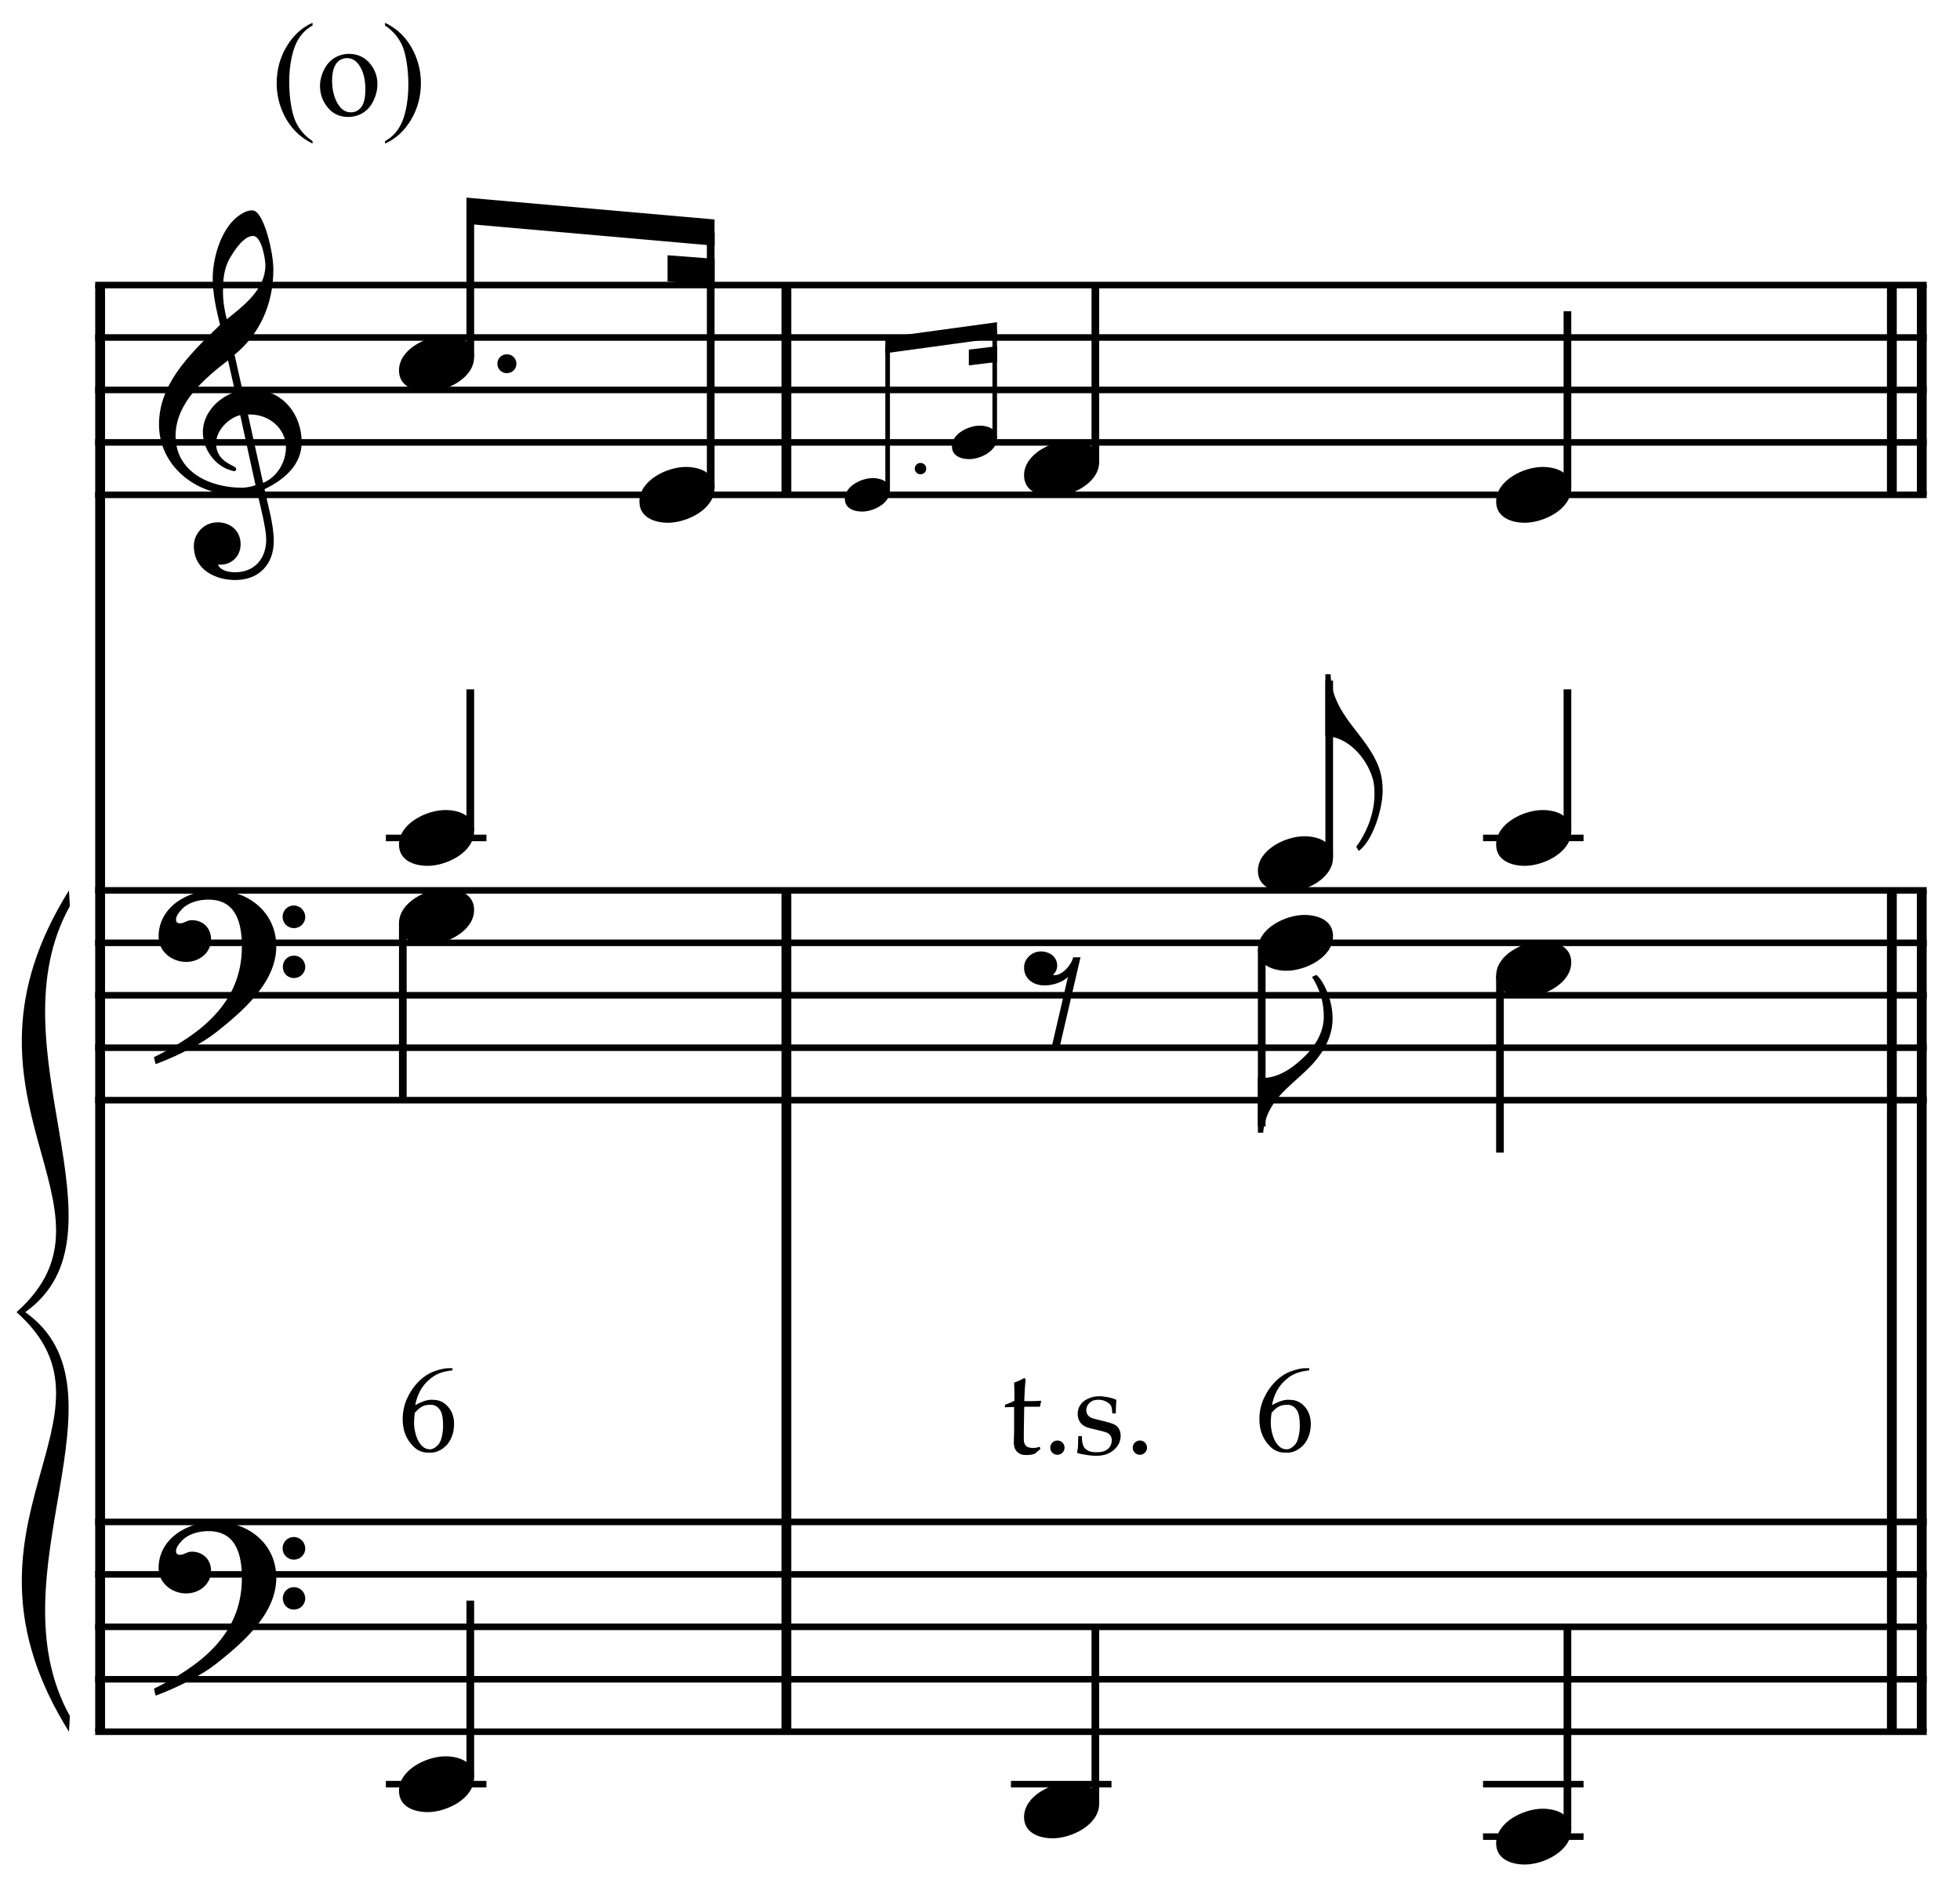 <?xml version="1.0" encoding="UTF-8" standalone="no"?>
<!DOCTYPE svg PUBLIC "-//W3C//DTD SVG 1.1//EN" "http://www.w3.org/Graphics/SVG/1.1/DTD/svg11.dtd">
<svg width="100%" height="100%" viewBox="0 0 798 774" version="1.1" xmlns="http://www.w3.org/2000/svg" xmlns:xlink="http://www.w3.org/1999/xlink" xml:space="preserve" xmlns:serif="http://www.serif.com/" style="fill-rule:evenodd;clip-rule:evenodd;stroke-miterlimit:10;">
    <g id="Trim" transform="matrix(4.167,0,0,4.167,0,0)">
        <g transform="matrix(0,1,1,0,-584.931,-9.996)">
            <path d="M37.85,594.714L179.215,594.714" style="fill:none;fill-rule:nonzero;stroke:black;stroke-width:0.96px;"/>
        </g>
        <g transform="matrix(0,1,1,0,-488.303,-47.473)">
            <path d="M134.478,565.138L216.691,565.138" style="fill:none;fill-rule:nonzero;stroke:black;stroke-width:0.96px;"/>
        </g>
        <g transform="matrix(0,1,1,0,-578.311,-137.48)">
            <path d="M165.335,655.146L185.835,655.146" style="fill:none;fill-rule:nonzero;stroke:black;stroke-width:0.96px;"/>
        </g>
        <g transform="matrix(0,1,1,0,-377.369,-158.408)">
            <path d="M245.413,565.138L327.626,565.138" style="fill:none;fill-rule:nonzero;stroke:black;stroke-width:0.96px;"/>
        </g>
        <g transform="matrix(0,1,1,0,-380.291,-155.485)">
            <path d="M242.49,565.138L324.703,565.138" style="fill:none;fill-rule:nonzero;stroke:black;stroke-width:0.96px;"/>
        </g>
        <g transform="matrix(0,1,1,0,-467.376,-248.415)">
            <path d="M276.27,655.146L296.77,655.146" style="fill:none;fill-rule:nonzero;stroke:black;stroke-width:0.96px;"/>
        </g>
        <g transform="matrix(0,1,1,0,-470.299,-245.492)">
            <path d="M273.347,655.146L293.847,655.146" style="fill:none;fill-rule:nonzero;stroke:black;stroke-width:0.96px;"/>
        </g>
        <g>
            <path d="M29.476,43.229C29.476,40.441 27.569,38.063 24.658,38.063C24.33,38.063 24.023,38.084 23.695,38.145L22.916,34.66C25.376,32.651 26.708,29.72 26.708,26.337C26.708,25.292 26.401,23.672 25.97,22.422C25.601,21.356 25.171,20.556 24.638,20.556C24.187,20.556 23.797,20.761 23.428,21.007C21.645,22.196 20.784,25.148 20.784,27.198C20.784,28.736 21.132,30.253 21.501,31.749C18.242,34.845 15.536,37.674 15.536,41.487C15.536,45.525 19.144,48.354 22.998,48.354C23.715,48.354 24.453,48.293 25.13,48.088C25.437,49.482 26.011,51.634 26.011,52.721C26.011,54.566 24.884,55.919 22.977,55.919C22.444,55.919 21.563,55.796 21.296,55.181L21.501,55.181C22.731,55.181 23.51,54.258 23.51,53.192C23.51,51.819 22.465,51.04 21.276,51.04C19.82,51.04 18.939,52.249 18.939,53.336C18.939,55.755 21.153,56.677 22.977,56.677C25.294,56.677 26.749,55.16 26.749,52.864C26.749,51.224 26.175,49.379 25.847,47.801C27.692,46.919 29.476,45.464 29.476,43.229ZM25.929,25.927C25.929,28.244 23.879,29.822 22.157,31.196C21.932,30.314 21.788,29.433 21.788,28.531C21.788,27.342 21.87,26.194 22.506,25.148C22.916,24.451 23.818,23.057 24.72,23.057C25.56,23.057 25.929,25.292 25.929,25.927ZM24.966,47.411C24.576,47.555 24.064,47.657 23.633,47.657C20.538,47.657 17.155,46.14 17.155,42.594C17.155,39.375 19.984,36.977 22.28,35.214L22.977,38.309C21.296,38.842 19.82,40.4 19.82,42.225C19.82,43.701 20.743,45.177 22.096,45.792C22.26,45.853 22.711,46.038 22.875,46.038C23.018,46.038 23.08,45.935 23.08,45.812C23.08,45.443 21.112,45.259 21.112,43.311C21.112,42.081 22.301,40.851 23.469,40.564L24.966,47.411ZM27.938,43.721C27.938,45.177 27.057,46.632 25.704,47.186L24.228,40.503L24.453,40.503C26.298,40.503 27.938,41.876 27.938,43.721Z" style="fill-rule:nonzero;"/>
            <path d="M26.995,92.478C26.995,89.116 24.228,86.984 21.009,86.984C18.365,86.984 15.495,88.603 15.495,91.535C15.495,92.99 16.807,93.995 18.18,93.995C19.451,93.995 20.62,93.134 20.62,91.781C20.62,90.633 19.779,89.915 18.754,89.915C18.242,89.915 18.016,90.223 17.586,90.223C17.299,90.223 17.196,90.059 17.196,89.895C17.196,89.505 17.483,89.157 17.729,88.89C18.344,88.193 19.41,87.906 20.353,87.906C23.121,87.906 23.633,90.264 23.633,92.519C23.633,98.033 19.533,101.088 15.044,103.302C15.187,103.896 15.167,103.917 15.228,103.978C17.463,103.138 19.8,101.928 21.132,100.862C23.613,98.894 26.995,96.045 26.995,92.478ZM29.824,89.608C29.824,88.993 29.332,88.48 28.697,88.48C28.102,88.48 27.61,88.972 27.61,89.587C27.61,90.202 28.102,90.694 28.717,90.694C29.332,90.694 29.824,90.202 29.824,89.608ZM29.824,94.487C29.824,93.872 29.332,93.38 28.717,93.38C28.102,93.38 27.631,93.872 27.631,94.466C27.631,95.102 28.102,95.573 28.717,95.573C29.332,95.573 29.824,95.081 29.824,94.487Z" style="fill-rule:nonzero;"/>
            <path d="M26.995,154.188C26.995,150.826 24.228,148.694 21.009,148.694C18.365,148.694 15.495,150.313 15.495,153.245C15.495,154.7 16.807,155.705 18.18,155.705C19.451,155.705 20.62,154.844 20.62,153.491C20.62,152.343 19.779,151.625 18.754,151.625C18.242,151.625 18.016,151.933 17.586,151.933C17.299,151.933 17.196,151.769 17.196,151.605C17.196,151.215 17.483,150.867 17.729,150.6C18.344,149.903 19.41,149.616 20.353,149.616C23.121,149.616 23.633,151.974 23.633,154.229C23.633,159.743 19.533,162.798 15.044,165.012C15.187,165.606 15.167,165.627 15.228,165.688C17.463,164.848 19.8,163.638 21.132,162.572C23.613,160.604 26.995,157.755 26.995,154.188ZM29.824,151.318C29.824,150.703 29.332,150.19 28.697,150.19C28.102,150.19 27.61,150.682 27.61,151.297C27.61,151.912 28.102,152.404 28.717,152.404C29.332,152.404 29.824,151.912 29.824,151.318ZM29.824,156.197C29.824,155.582 29.332,155.09 28.717,155.09C28.102,155.09 27.631,155.582 27.631,156.176C27.631,156.812 28.102,157.283 28.717,157.283C29.332,157.283 29.824,156.791 29.824,156.197Z" style="fill-rule:nonzero;"/>
        </g>
        <g transform="matrix(1,0,0,1,-98.75,-637.542)">
            <path d="M108.052,665.396L287,665.396" style="fill:none;fill-rule:nonzero;stroke:black;stroke-width:0.64px;"/>
        </g>
        <g transform="matrix(1,0,0,1,-98.75,-627.292)">
            <path d="M108.052,660.271L287,660.271" style="fill:none;fill-rule:nonzero;stroke:black;stroke-width:0.64px;"/>
        </g>
        <g transform="matrix(1,0,0,1,-98.75,-617.042)">
            <path d="M108.052,655.146L287,655.146" style="fill:none;fill-rule:nonzero;stroke:black;stroke-width:0.64px;"/>
        </g>
        <g transform="matrix(1,0,0,1,-98.75,-606.792)">
            <path d="M108.052,650.021L287,650.021" style="fill:none;fill-rule:nonzero;stroke:black;stroke-width:0.64px;"/>
        </g>
        <g transform="matrix(1,0,0,1,-98.75,-596.542)">
            <path d="M108.052,644.896L287,644.896" style="fill:none;fill-rule:nonzero;stroke:black;stroke-width:0.64px;"/>
        </g>
        <g transform="matrix(1,0,0,1,-98.75,-519.24)">
            <path d="M108.052,606.245L287,606.245" style="fill:none;fill-rule:nonzero;stroke:black;stroke-width:0.64px;"/>
        </g>
        <g transform="matrix(1,0,0,1,-98.75,-508.99)">
            <path d="M108.052,601.12L287,601.12" style="fill:none;fill-rule:nonzero;stroke:black;stroke-width:0.64px;"/>
        </g>
        <g transform="matrix(1,0,0,1,-98.75,-498.74)">
            <path d="M108.052,595.995L287,595.995" style="fill:none;fill-rule:nonzero;stroke:black;stroke-width:0.64px;"/>
        </g>
        <g transform="matrix(1,0,0,1,-98.75,-488.49)">
            <path d="M108.052,590.87L287,590.87" style="fill:none;fill-rule:nonzero;stroke:black;stroke-width:0.64px;"/>
        </g>
        <g transform="matrix(1,0,0,1,-98.75,-478.24)">
            <path d="M108.052,585.745L287,585.745" style="fill:none;fill-rule:nonzero;stroke:black;stroke-width:0.64px;"/>
        </g>
        <g transform="matrix(1,0,0,1,-98.75,-395.813)">
            <path d="M108.052,544.531L287,544.531" style="fill:none;fill-rule:nonzero;stroke:black;stroke-width:0.64px;"/>
        </g>
        <g transform="matrix(1,0,0,1,-98.75,-385.563)">
            <path d="M108.052,539.406L287,539.406" style="fill:none;fill-rule:nonzero;stroke:black;stroke-width:0.64px;"/>
        </g>
        <g transform="matrix(1,0,0,1,-98.75,-375.313)">
            <path d="M108.052,534.281L287,534.281" style="fill:none;fill-rule:nonzero;stroke:black;stroke-width:0.64px;"/>
        </g>
        <g transform="matrix(1,0,0,1,-98.75,-365.063)">
            <path d="M108.052,529.156L287,529.156" style="fill:none;fill-rule:nonzero;stroke:black;stroke-width:0.64px;"/>
        </g>
        <g transform="matrix(1,0,0,1,-98.75,-354.813)">
            <path d="M108.052,524.031L287,524.031" style="fill:none;fill-rule:nonzero;stroke:black;stroke-width:0.64px;"/>
        </g>
        <g transform="matrix(1,0,0,1,-98.75,-478.026)">
            <path d="M105.49,565.031C92.677,585.531 111.896,595.995 100.365,606.245L101.219,606.245C111.981,598.557 97.888,580.406 105.575,566.569" style="fill-rule:nonzero;"/>
        </g>
        <g transform="matrix(1,0,0,1,-98.75,-395.813)">
            <path d="M105.49,565.031C92.677,544.531 111.896,534.281 100.365,524.031L101.219,524.031C111.981,531.719 97.888,549.656 105.575,563.494" style="fill-rule:nonzero;"/>
        </g>
        <path d="M50.459,35.542C50.459,35.029 50.049,34.619 49.516,34.619C49.004,34.619 48.594,35.029 48.594,35.542C48.594,36.054 49.004,36.464 49.516,36.464C50.049,36.464 50.459,36.054 50.459,35.542Z" style="fill-rule:nonzero;"/>
        <g>
            <path d="M46.323,34.886C46.323,33.328 44.827,32.815 43.515,32.815C41.711,32.815 38.984,34.107 38.984,36.198C38.984,37.756 40.481,38.268 41.793,38.268C43.597,38.268 46.323,36.977 46.323,34.886Z" style="fill-rule:nonzero;"/>
            <path d="M69.813,47.698C69.813,46.14 68.316,45.628 67.004,45.628C65.2,45.628 62.474,46.919 62.474,49.01C62.474,50.568 63.97,51.081 65.282,51.081C67.086,51.081 69.813,49.789 69.813,47.698Z" style="fill-rule:nonzero;"/>
        </g>
        <g transform="matrix(0,-1,-1,0,711.472,172.43)">
            <path d="M137.566,665.521L151.837,665.521" style="fill:none;fill-rule:nonzero;stroke:black;stroke-width:0.75px;"/>
        </g>
        <g transform="matrix(0,-1,-1,0,727.488,203.394)">
            <path d="M155.717,658.047L180.665,658.047" style="fill:none;fill-rule:nonzero;stroke:black;stroke-width:0.75px;"/>
        </g>
        <g transform="matrix(1,0,0,1,-98.75,-649.927)">
            <path d="M168.564,671.375L144.328,669.24L144.328,671.802L168.564,673.937" style="fill-rule:nonzero;"/>
        </g>
        <g transform="matrix(1,0,0,1,-98.75,-640.454)">
            <path d="M168.564,665.745L163.973,665.396L163.973,667.958L168.564,668.308" style="fill-rule:nonzero;"/>
        </g>
        <g transform="matrix(0,-1,-1,0,664.92,218.982)">
            <path d="M137.779,618.969L151.623,618.969" style="fill:none;fill-rule:nonzero;stroke:black;stroke-width:0.75px;"/>
        </g>
        <g transform="matrix(1,0,0,1,-98.75,-529.49)">
            <path d="M136.453,611.37L146.276,611.37" style="fill:none;fill-rule:nonzero;stroke:black;stroke-width:0.64px;"/>
        </g>
        <g transform="matrix(0,1,1,0,-555.027,-39.243)">
            <path d="M129.468,594.385L146.748,594.385" style="fill:none;fill-rule:nonzero;stroke:black;stroke-width:0.75px;"/>
        </g>
        <g transform="matrix(0,-1,-1,0,574.165,309.737)">
            <path d="M136.071,528.214L153.331,528.214" style="fill:none;fill-rule:nonzero;stroke:black;stroke-width:0.75px;"/>
        </g>
        <g transform="matrix(1,0,0,1,-98.75,-344.563)">
            <path d="M136.453,518.906L146.276,518.906" style="fill:none;fill-rule:nonzero;stroke:black;stroke-width:0.64px;"/>
        </g>
        <g>
            <path d="M46.323,81.224C46.323,79.666 44.827,79.154 43.515,79.154C41.711,79.154 38.984,80.445 38.984,82.536C38.984,84.094 40.481,84.607 41.793,84.607C43.597,84.607 46.323,83.315 46.323,81.224Z" style="fill-rule:nonzero;"/>
            <path d="M46.323,88.912C46.323,87.354 44.827,86.841 43.515,86.841C41.711,86.841 38.984,88.133 38.984,90.224C38.984,91.782 40.481,92.294 41.793,92.294C43.597,92.294 46.323,91.003 46.323,88.912Z" style="fill-rule:nonzero;"/>
            <path d="M46.323,173.692C46.323,172.134 44.827,171.621 43.515,171.621C41.711,171.621 38.984,172.913 38.984,175.004C38.984,176.562 40.481,177.074 41.793,177.074C43.597,177.074 46.323,175.783 46.323,173.692Z" style="fill-rule:nonzero;"/>
        </g>
        <path d="M44.21,133.694L44.21,133.909C43.692,133.965 43.258,134.063 42.907,134.202C42.556,134.342 42.213,134.563 41.878,134.866C41.543,135.161 41.264,135.516 41.041,135.93C40.818,136.345 40.663,136.803 40.575,137.305C41.3,136.899 41.894,136.727 42.357,136.791C42.907,136.791 43.377,137.01 43.768,137.449C44.166,137.895 44.366,138.457 44.366,139.135C44.366,139.924 44.142,140.598 43.696,141.156C43.146,141.746 42.528,142.009 41.842,141.945C41.3,141.945 40.838,141.766 40.455,141.407C39.714,140.706 39.343,139.801 39.343,138.693C39.343,137.967 39.487,137.287 39.774,136.654C40.061,136.02 40.435,135.472 40.898,135.009C41.368,134.539 41.874,134.204 42.416,134.005C42.974,133.798 43.461,133.694 43.875,133.694L44.21,133.694ZM40.527,138.059C40.479,138.41 40.455,138.748 40.455,139.075C40.455,139.434 40.523,139.841 40.659,140.295C40.802,140.741 41.009,141.088 41.28,141.335C41.48,141.527 41.723,141.622 42.01,141.622C42.265,141.622 42.524,141.483 42.787,141.204C43.058,140.933 43.226,140.387 43.289,139.565C43.313,138.736 43.226,138.158 43.026,137.832C42.819,137.489 42.528,137.301 42.153,137.269C41.811,137.262 41.528,137.309 41.304,137.413C41.089,137.501 40.83,137.716 40.527,138.059Z" style="fill-rule:nonzero;"/>
        <g>
            <path d="M90.5,45.792C90.5,45.484 90.254,45.238 89.934,45.238C89.626,45.238 89.38,45.484 89.38,45.792C89.38,46.099 89.626,46.345 89.934,46.345C90.254,46.345 90.5,46.099 90.5,45.792Z" style="fill-rule:nonzero;"/>
            <path d="M86.95,47.961C86.95,47.026 86.052,46.718 85.265,46.718C84.183,46.718 82.547,47.493 82.547,48.748C82.547,49.683 83.445,49.99 84.232,49.99C85.314,49.99 86.95,49.215 86.95,47.961Z" style="fill-rule:nonzero;"/>
        </g>
        <path d="M97.414,42.836C97.414,41.901 96.516,41.593 95.729,41.593C94.646,41.593 93.01,42.368 93.01,43.623C93.01,44.558 93.908,44.865 94.696,44.865C95.778,44.865 97.414,44.09 97.414,42.836Z" style="fill-rule:nonzero;"/>
        <g transform="matrix(0,-1,-1,0,739.129,226.325)">
            <path d="M178.378,652.402L192.576,652.402" style="fill:none;fill-rule:nonzero;stroke:black;stroke-width:0.45px;"/>
        </g>
        <g transform="matrix(0,-1,-1,0,752.903,233.478)">
            <path d="M190.656,655.712L201.225,655.712" style="fill:none;fill-rule:nonzero;stroke:black;stroke-width:0.45px;"/>
        </g>
        <g transform="matrix(1,0,0,1,-98.75,-627.248)">
            <path d="M196.165,658.733L185.254,660.227L185.254,661.766L196.165,660.271" style="fill-rule:nonzero;"/>
        </g>
        <g transform="matrix(1,0,0,1,-98.75,-623.716)">
            <path d="M196.165,657.549L193.412,657.878L193.412,659.417L196.165,659.087" style="fill-rule:nonzero;"/>
        </g>
        <g transform="matrix(0,-1,-1,0,763.79,242.258)">
            <path d="M197.144,656.766L214.404,656.766" style="fill:none;fill-rule:nonzero;stroke:black;stroke-width:0.75px;"/>
        </g>
        <g transform="matrix(0,-1,-1,0,807.352,290.946)">
            <path d="M243.269,654.203L260.529,654.203" style="fill:none;fill-rule:nonzero;stroke:black;stroke-width:0.75px;"/>
        </g>
        <path d="M107.396,45.136C107.396,43.578 105.9,43.065 104.588,43.065C102.784,43.065 100.057,44.357 100.057,46.448C100.057,48.006 101.554,48.518 102.866,48.518C104.67,48.518 107.396,47.227 107.396,45.136Z" style="fill-rule:nonzero;"/>
        <path d="M153.521,47.698C153.521,46.14 152.025,45.628 150.713,45.628C148.909,45.628 146.182,46.919 146.182,49.01C146.182,50.568 147.679,51.081 148.991,51.081C150.795,51.081 153.521,49.789 153.521,47.698Z" style="fill-rule:nonzero;"/>
        <path d="M105.572,93.545L104.854,93.545C104.67,94.344 103.768,95.287 103.071,95.287C103.009,95.287 102.948,95.287 102.886,95.267C103.173,94.98 103.296,94.672 103.296,94.365C103.296,93.504 102.558,92.971 101.697,92.971C100.836,92.971 100.057,93.668 100.057,94.549C100.057,95.677 101,96.292 102.046,96.292C102.907,96.292 103.829,95.964 104.342,95.472L102.702,102.544L103.481,102.544L105.572,93.545Z" style="fill-rule:nonzero;"/>
        <path d="M134.071,73.639C132.636,71.179 130.094,69.314 130.012,65.89L129.499,65.89L129.499,71.938C131.57,71.938 133.456,73.906 134.112,76.038C134.276,76.571 134.296,77.104 134.296,77.637C134.296,79.441 133.558,81.327 132.513,82.741L132.759,83.151C134.173,82.126 135.096,78.969 135.096,77.247C135.096,75.71 134.686,74.685 134.071,73.639Z" style="fill-rule:nonzero;"/>
        <g transform="matrix(0,-1,-1,0,747.988,303.758)">
            <path d="M219.993,618.115L237.253,618.115" style="fill:none;fill-rule:nonzero;stroke:black;stroke-width:0.75px;"/>
        </g>
        <g transform="matrix(0,-1,-1,0,772.118,326.18)">
            <path d="M244.977,618.969L258.821,618.969" style="fill:none;fill-rule:nonzero;stroke:black;stroke-width:0.75px;"/>
        </g>
        <g transform="matrix(1,0,0,1,-98.75,-529.49)">
            <path d="M243.651,611.37L253.474,611.37" style="fill:none;fill-rule:nonzero;stroke:black;stroke-width:0.64px;"/>
        </g>
        <path d="M130.245,83.787C130.245,82.229 128.749,81.716 127.437,81.716C125.633,81.716 122.906,83.008 122.906,85.099C122.906,86.657 124.403,87.169 125.715,87.169C127.519,87.169 130.245,85.878 130.245,83.787Z" style="fill-rule:nonzero;"/>
        <g>
            <path d="M153.521,81.224C153.521,79.666 152.025,79.154 150.713,79.154C148.909,79.154 146.182,80.445 146.182,82.536C146.182,84.094 147.679,84.607 148.991,84.607C150.795,84.607 153.521,83.315 153.521,81.224Z" style="fill-rule:nonzero;"/>
            <path d="M130.204,99.533C130.204,97.483 129.138,95.597 128.605,95.269L128.195,95.454C129.118,96.95 129.343,98.18 129.343,99.369C129.343,100.845 128.503,102.198 127.58,103.121C126.514,104.187 125.038,105.335 123.378,105.335C123.214,105.335 123.111,105.335 122.906,105.314L122.906,110.685L123.419,110.685C123.685,107.672 125.879,106.298 127.703,104.535C129.056,103.223 130.204,101.542 130.204,99.533Z" style="fill-rule:nonzero;"/>
        </g>
        <g transform="matrix(0,1,1,0,-468.543,-120.602)">
            <path d="M213.39,591.822L230.67,591.822" style="fill:none;fill-rule:nonzero;stroke:black;stroke-width:0.75px;"/>
        </g>
        <g transform="matrix(0,1,1,0,-442.704,-141.316)">
            <path d="M236.666,589.26L253.946,589.26" style="fill:none;fill-rule:nonzero;stroke:black;stroke-width:0.75px;"/>
        </g>
        <g transform="matrix(0,-1,-1,0,632.675,373.373)">
            <path d="M197.144,525.651L214.404,525.651" style="fill:none;fill-rule:nonzero;stroke:black;stroke-width:0.75px;"/>
        </g>
        <g transform="matrix(1,0,0,1,-98.75,-344.563)">
            <path d="M197.526,518.906L207.349,518.906" style="fill:none;fill-rule:nonzero;stroke:black;stroke-width:0.64px;"/>
        </g>
        <g transform="matrix(0,-1,-1,0,677.519,420.779)">
            <path d="M241.988,524.37L261.81,524.37" style="fill:none;fill-rule:nonzero;stroke:black;stroke-width:0.75px;"/>
        </g>
        <g transform="matrix(1,0,0,1,-98.75,-334.313)">
            <path d="M243.651,513.781L253.474,513.781" style="fill:none;fill-rule:nonzero;stroke:black;stroke-width:0.64px;"/>
        </g>
        <g transform="matrix(1,0,0,1,-98.75,-344.563)">
            <path d="M243.651,518.906L253.474,518.906" style="fill:none;fill-rule:nonzero;stroke:black;stroke-width:0.64px;"/>
        </g>
        <g>
            <path d="M130.245,91.474C130.245,89.916 128.749,89.404 127.437,89.404C125.633,89.404 122.906,90.695 122.906,92.786C122.906,94.344 124.403,94.857 125.715,94.857C127.519,94.857 130.245,93.565 130.245,91.474Z" style="fill-rule:nonzero;"/>
            <path d="M153.521,94.037C153.521,92.479 152.025,91.966 150.713,91.966C148.909,91.966 146.182,93.258 146.182,95.349C146.182,96.907 147.679,97.419 148.991,97.419C150.795,97.419 153.521,96.128 153.521,94.037Z" style="fill-rule:nonzero;"/>
        </g>
        <path d="M107.396,176.25C107.396,174.692 105.9,174.18 104.588,174.18C102.784,174.18 100.057,175.471 100.057,177.562C100.057,179.12 101.554,179.633 102.866,179.633C104.67,179.633 107.396,178.341 107.396,176.25Z" style="fill-rule:nonzero;"/>
        <path d="M153.521,178.813C153.521,177.255 152.025,176.742 150.713,176.742C148.909,176.742 146.182,178.034 146.182,180.125C146.182,181.683 147.679,182.195 148.991,182.195C150.795,182.195 153.521,180.904 153.521,178.813Z" style="fill-rule:nonzero;"/>
        <g>
            <path d="M98.19,137.521L98.19,137.276C98.58,137.128 98.889,136.996 99.119,136.879C99.119,135.952 99.107,135.361 99.084,135.104C99.489,134.964 99.818,134.814 100.071,134.654L100.211,134.771C100.168,135.094 100.121,135.806 100.071,136.908C100.382,136.912 100.569,136.914 100.631,136.914C100.666,136.914 100.867,136.91 101.233,136.902C101.435,136.898 101.587,136.891 101.688,136.879L101.729,136.92L101.606,137.463C101.361,137.459 101.135,137.457 100.929,137.457C100.723,137.457 100.437,137.459 100.071,137.463L100.036,139.839C100.024,140.419 100.028,140.766 100.047,140.879C100.067,140.992 100.104,141.09 100.158,141.174C100.213,141.257 100.284,141.324 100.371,141.375C100.459,141.426 100.608,141.464 100.818,141.492C100.978,141.492 101.107,141.485 101.206,141.471C101.306,141.458 101.431,141.424 101.583,141.369L101.653,141.597C101.47,141.741 101.293,141.891 101.122,142.046C100.974,142.101 100.836,142.137 100.707,142.154C100.579,142.172 100.431,142.181 100.263,142.181C100.057,142.181 99.893,142.157 99.77,142.111C99.647,142.064 99.535,141.999 99.434,141.915C99.333,141.831 99.249,141.725 99.183,141.597C99.117,141.468 99.074,141.266 99.055,140.99C99.059,140.725 99.066,140.435 99.078,140.12C99.082,140.057 99.084,139.989 99.084,139.915L99.084,137.492L98.844,137.492C98.65,137.492 98.432,137.502 98.19,137.521Z" style="fill-rule:nonzero;"/>
            <path d="M103.317,140.762C103.512,140.762 103.676,140.83 103.811,140.966C103.945,141.102 104.012,141.268 104.012,141.463C104.012,141.653 103.944,141.817 103.808,141.953C103.671,142.089 103.508,142.157 103.317,142.157C103.123,142.157 102.957,142.089 102.821,141.953C102.685,141.817 102.616,141.653 102.616,141.463C102.616,141.268 102.685,141.102 102.821,140.966C102.957,140.83 103.123,140.762 103.317,140.762Z" style="fill-rule:nonzero;"/>
            <path d="M105.355,140.336L105.705,140.336C105.709,140.561 105.721,140.74 105.74,140.873C105.76,141.005 105.793,141.135 105.84,141.261C105.886,141.388 105.958,141.495 106.056,141.582C106.153,141.67 106.259,141.738 106.374,141.787C106.489,141.835 106.606,141.867 106.724,141.883C106.843,141.899 107.023,141.906 107.264,141.906C107.661,141.906 107.987,141.801 108.242,141.591C108.497,141.381 108.625,141.093 108.625,140.727C108.625,140.563 108.585,140.419 108.505,140.295C108.425,140.17 108.311,140.073 108.161,140.003C108.011,139.933 107.689,139.841 107.194,139.728C106.7,139.615 106.381,139.534 106.237,139.483C106.019,139.401 105.845,139.302 105.717,139.185C105.589,139.069 105.486,138.921 105.41,138.742C105.335,138.562 105.297,138.368 105.297,138.158C105.297,137.85 105.377,137.567 105.539,137.308C105.7,137.049 105.954,136.839 106.301,136.677C106.647,136.516 107.025,136.435 107.434,136.435C107.679,136.435 107.963,136.469 108.286,136.537C108.609,136.605 108.872,136.69 109.074,136.791C109.047,137.223 109.028,137.663 109.016,138.111L108.683,138.111C108.664,137.827 108.641,137.64 108.616,137.55C108.591,137.461 108.557,137.381 108.514,137.311C108.471,137.241 108.397,137.166 108.292,137.086C108.187,137.006 108.052,136.935 107.886,136.873C107.721,136.811 107.517,136.78 107.276,136.78C106.933,136.78 106.658,136.881 106.45,137.083C106.242,137.286 106.137,137.523 106.137,137.796C106.137,137.947 106.168,138.078 106.228,138.187C106.288,138.296 106.369,138.384 106.47,138.453C106.571,138.521 106.714,138.582 106.896,138.636L107.866,138.876C108.356,139 108.694,139.107 108.879,139.197C109.064,139.287 109.213,139.426 109.326,139.614C109.438,139.803 109.495,140.03 109.495,140.295C109.495,140.82 109.278,141.279 108.844,141.67C108.41,142.061 107.829,142.257 107.101,142.257C106.766,142.257 106.32,142.206 105.764,142.105C105.456,142.046 105.291,142.006 105.267,141.982C105.252,141.971 105.244,141.951 105.244,141.924C105.244,141.897 105.248,141.863 105.256,141.825C105.291,141.657 105.314,141.494 105.326,141.334C105.337,141.174 105.347,140.842 105.355,140.336Z" style="fill-rule:nonzero;"/>
            <path d="M111.375,140.762C111.57,140.762 111.734,140.83 111.868,140.966C112.003,141.102 112.07,141.268 112.07,141.463C112.07,141.653 112.002,141.817 111.865,141.953C111.729,142.089 111.566,142.157 111.375,142.157C111.18,142.157 111.015,142.089 110.879,141.953C110.742,141.817 110.674,141.653 110.674,141.463C110.674,141.268 110.742,141.102 110.879,140.966C111.015,140.83 111.18,140.762 111.375,140.762Z" style="fill-rule:nonzero;"/>
            <path d="M127.918,133.694L127.918,133.909C127.399,133.965 126.965,134.063 126.614,134.202C126.263,134.342 125.921,134.563 125.586,134.866C125.251,135.161 124.972,135.516 124.749,135.93C124.526,136.345 124.37,136.803 124.282,137.305C125.008,136.899 125.602,136.727 126.064,136.791C126.614,136.791 127.085,137.01 127.475,137.449C127.874,137.895 128.073,138.457 128.073,139.135C128.073,139.924 127.85,140.598 127.403,141.156C126.853,141.746 126.236,142.009 125.55,141.945C125.008,141.945 124.545,141.766 124.163,141.407C123.421,140.706 123.051,139.801 123.051,138.693C123.051,137.967 123.194,137.287 123.481,136.654C123.768,136.02 124.143,135.472 124.605,135.009C125.076,134.539 125.582,134.204 126.124,134.005C126.682,133.798 127.168,133.694 127.583,133.694L127.918,133.694ZM124.235,138.059C124.187,138.41 124.163,138.748 124.163,139.075C124.163,139.434 124.231,139.841 124.366,140.295C124.51,140.741 124.717,141.088 124.988,141.335C125.187,141.527 125.43,141.622 125.717,141.622C125.972,141.622 126.232,141.483 126.495,141.204C126.766,140.933 126.933,140.387 126.997,139.565C127.021,138.736 126.933,138.158 126.734,137.832C126.527,137.489 126.236,137.301 125.861,137.269C125.518,137.262 125.235,137.309 125.012,137.413C124.797,137.501 124.537,137.716 124.235,138.059Z" style="fill-rule:nonzero;"/>
        </g>
        <g>
            <path d="M30.537,13.795L30.537,14.03C29.898,13.709 29.365,13.332 28.938,12.9C28.328,12.287 27.858,11.563 27.528,10.729C27.198,9.896 27.033,9.03 27.033,8.133C27.033,6.821 27.357,5.625 28.004,4.544C28.652,3.462 29.496,2.689 30.537,2.224L30.537,2.49C30.017,2.778 29.589,3.172 29.255,3.671C28.921,4.17 28.671,4.803 28.506,5.569C28.341,6.335 28.258,7.135 28.258,7.968C28.258,8.874 28.328,9.697 28.468,10.437C28.578,11.021 28.711,11.49 28.868,11.844C29.024,12.197 29.235,12.536 29.499,12.862C29.764,13.188 30.11,13.499 30.537,13.795Z" style="fill-rule:nonzero;"/>
            <path d="M34.079,5.264C34.959,5.264 35.666,5.598 36.199,6.267C36.652,6.838 36.878,7.494 36.878,8.235C36.878,8.755 36.754,9.282 36.504,9.815C36.254,10.349 35.91,10.751 35.472,11.021C35.034,11.292 34.547,11.428 34.009,11.428C33.133,11.428 32.437,11.079 31.921,10.38C31.485,9.792 31.267,9.132 31.267,8.4C31.267,7.867 31.399,7.337 31.664,6.81C31.928,6.283 32.276,5.894 32.708,5.642C33.14,5.39 33.597,5.264 34.079,5.264ZM33.882,5.677C33.658,5.677 33.433,5.743 33.206,5.877C32.98,6.01 32.797,6.244 32.657,6.578C32.518,6.912 32.448,7.342 32.448,7.867C32.448,8.713 32.616,9.443 32.952,10.057C33.289,10.67 33.732,10.977 34.282,10.977C34.693,10.977 35.031,10.808 35.298,10.469C35.564,10.131 35.698,9.549 35.698,8.724C35.698,7.691 35.476,6.879 35.031,6.286C34.731,5.88 34.348,5.677 33.882,5.677Z" style="fill-rule:nonzero;"/>
            <path d="M37.621,2.49L37.621,2.224C38.264,2.541 38.8,2.916 39.227,3.347C39.832,3.965 40.3,4.69 40.63,5.521C40.96,6.353 41.125,7.219 41.125,8.121C41.125,9.432 40.802,10.629 40.157,11.71C39.512,12.791 38.666,13.565 37.621,14.03L37.621,13.795C38.142,13.503 38.57,13.109 38.906,12.612C39.243,12.114 39.492,11.482 39.655,10.714C39.818,9.946 39.9,9.145 39.9,8.311C39.9,7.41 39.83,6.587 39.69,5.842C39.585,5.258 39.452,4.79 39.294,4.439C39.135,4.088 38.924,3.749 38.662,3.423C38.4,3.097 38.053,2.786 37.621,2.49Z" style="fill-rule:nonzero;"/>
        </g>
    </g>
</svg>
